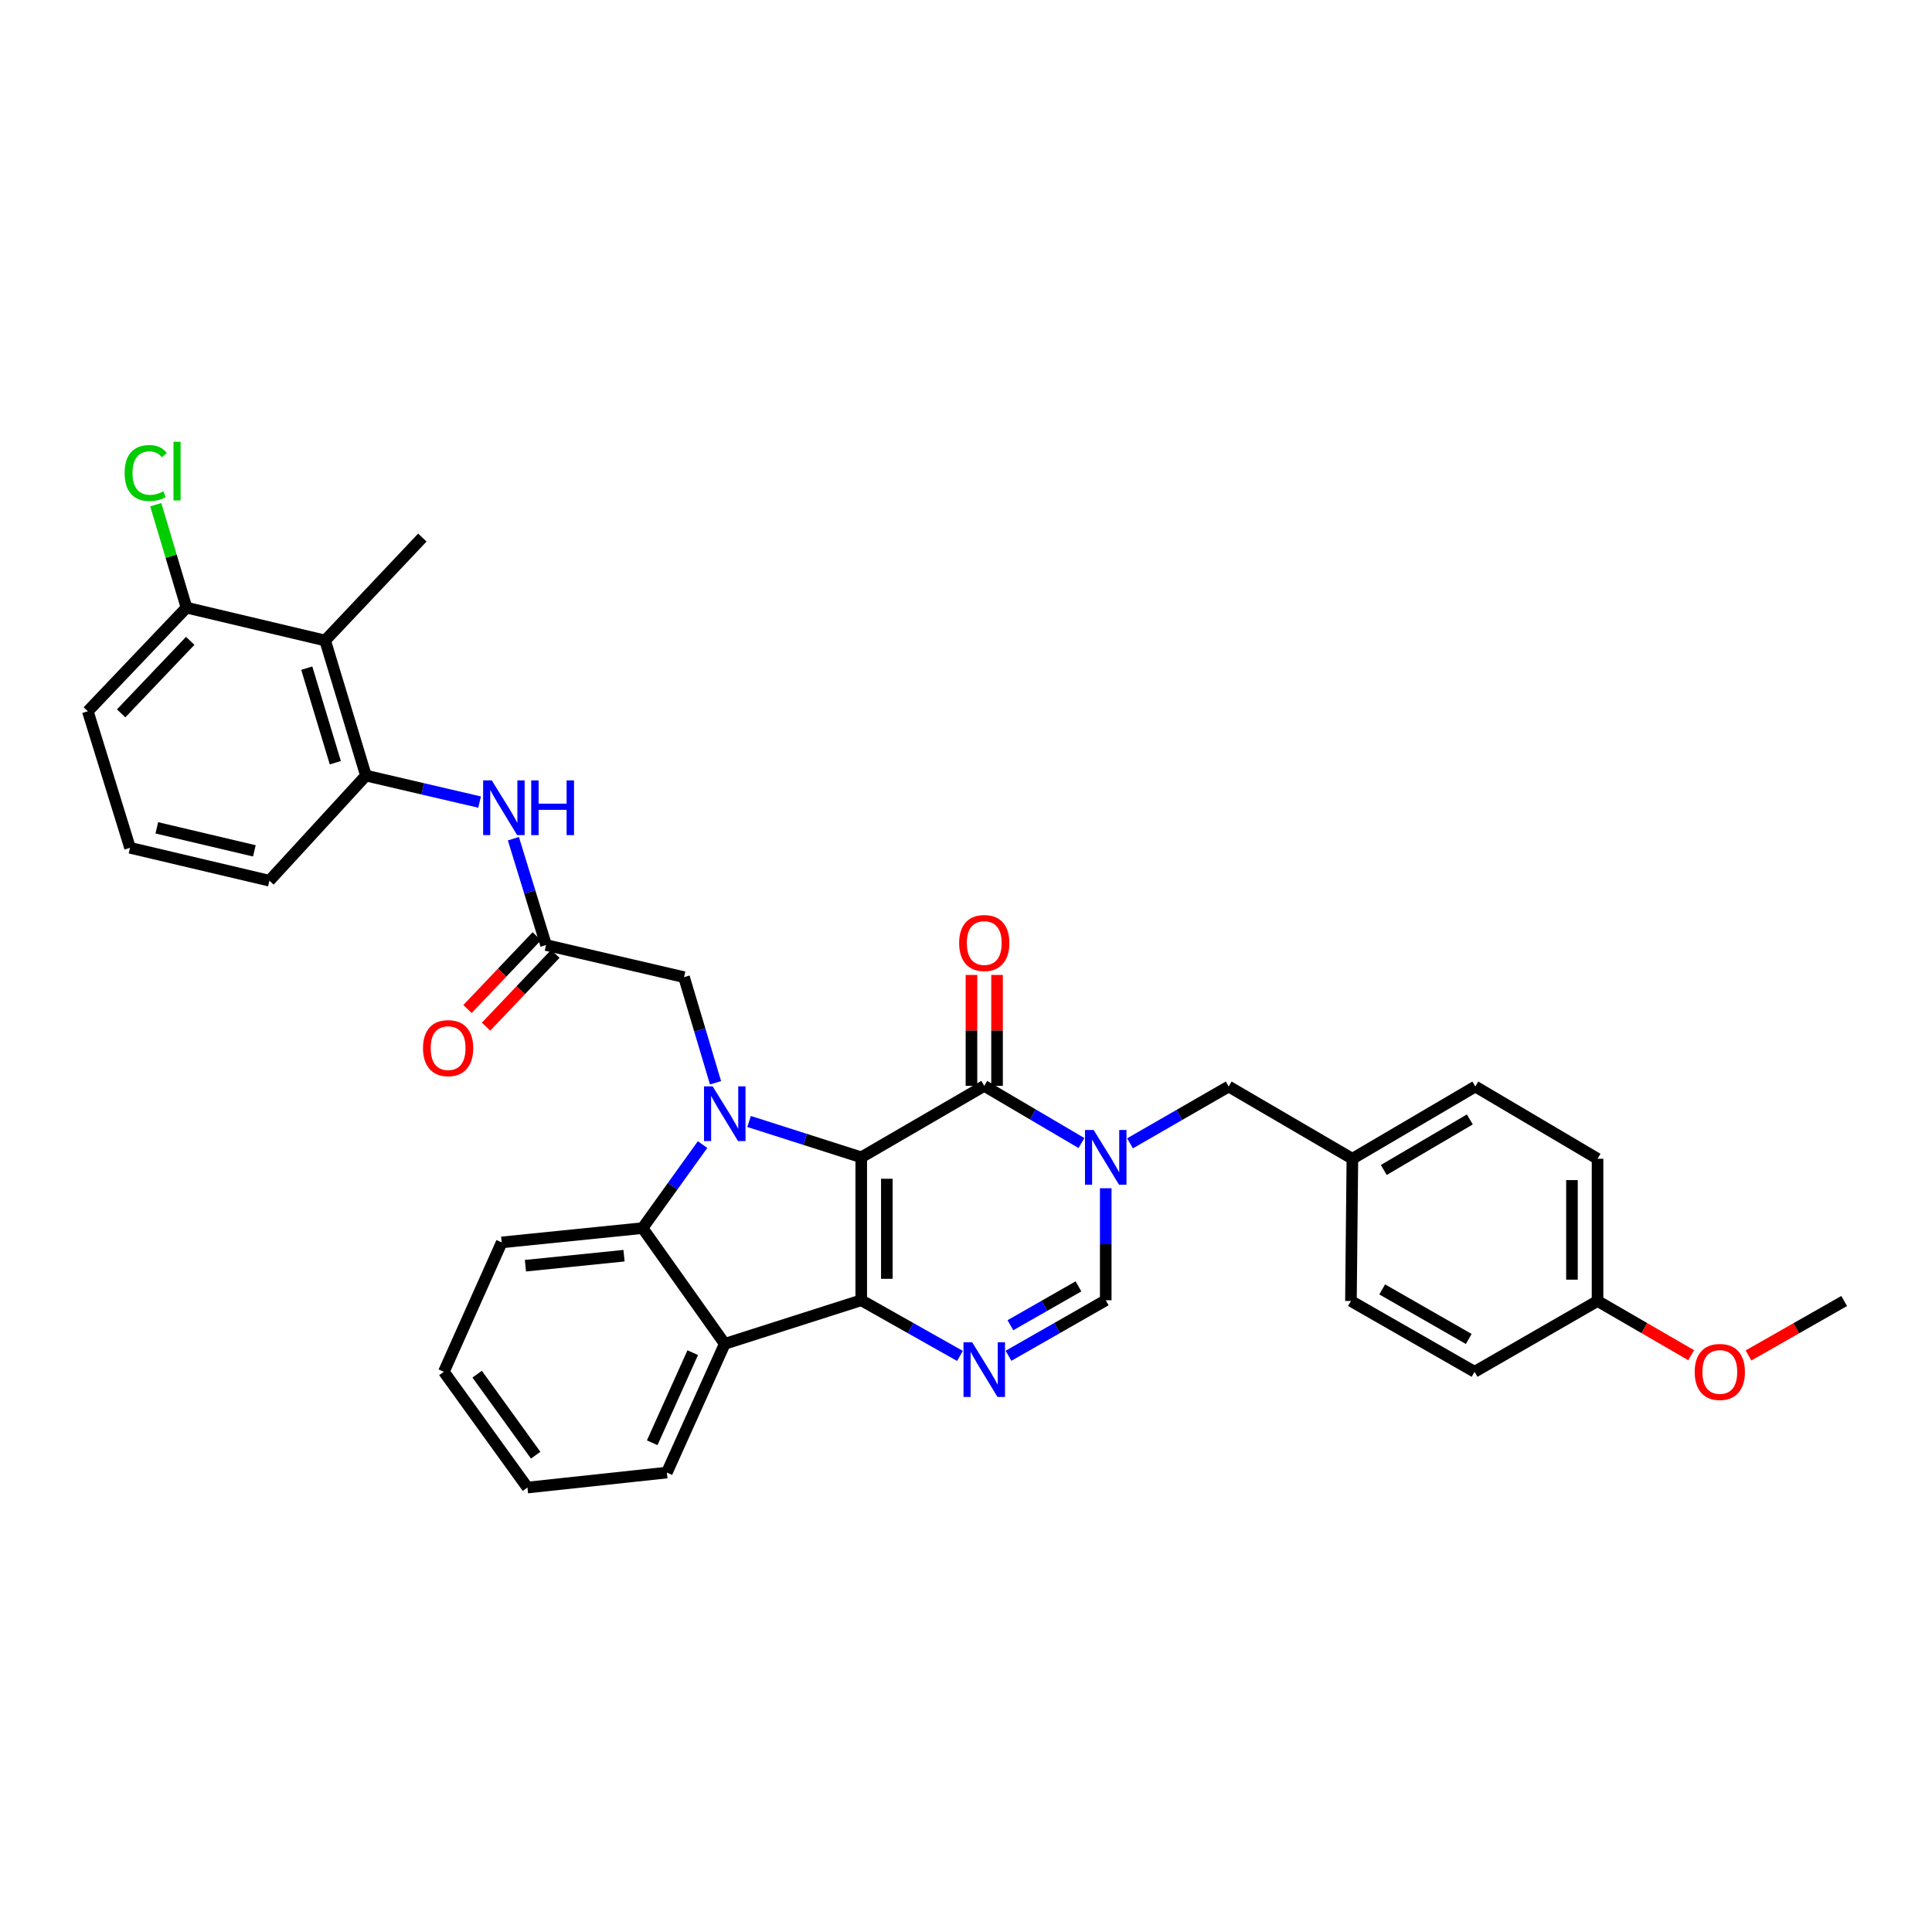 <?xml version='1.0' encoding='iso-8859-1'?>
<svg version='1.1' baseProfile='full'
              xmlns='http://www.w3.org/2000/svg'
                      xmlns:rdkit='http://www.rdkit.org/xml'
                      xmlns:xlink='http://www.w3.org/1999/xlink'
                  xml:space='preserve'
width='1000px' height='1000px' viewBox='0 0 1000 1000'>
<!-- END OF HEADER -->
<rect style='opacity:1.0;fill:#FFFFFF;stroke:none' width='1000' height='1000' x='0' y='0'> </rect>
<path class='bond-0' d='M 445.78,599.028 L 445.78,673.011' style='fill:none;fill-rule:evenodd;stroke:#000000;stroke-width:6px;stroke-linecap:butt;stroke-linejoin:miter;stroke-opacity:1' />
<path class='bond-0' d='M 459.024,610.125 L 459.024,661.913' style='fill:none;fill-rule:evenodd;stroke:#000000;stroke-width:6px;stroke-linecap:butt;stroke-linejoin:miter;stroke-opacity:1' />
<path class='bond-1' d='M 445.78,599.028 L 416.752,589.75' style='fill:none;fill-rule:evenodd;stroke:#000000;stroke-width:6px;stroke-linecap:butt;stroke-linejoin:miter;stroke-opacity:1' />
<path class='bond-1' d='M 416.752,589.75 L 387.724,580.472' style='fill:none;fill-rule:evenodd;stroke:#0000FF;stroke-width:6px;stroke-linecap:butt;stroke-linejoin:miter;stroke-opacity:1' />
<path class='bond-2' d='M 445.78,599.028 L 509.447,562.04' style='fill:none;fill-rule:evenodd;stroke:#000000;stroke-width:6px;stroke-linecap:butt;stroke-linejoin:miter;stroke-opacity:1' />
<path class='bond-4' d='M 445.78,673.011 L 471.33,687.42' style='fill:none;fill-rule:evenodd;stroke:#000000;stroke-width:6px;stroke-linecap:butt;stroke-linejoin:miter;stroke-opacity:1' />
<path class='bond-4' d='M 471.33,687.42 L 496.88,701.829' style='fill:none;fill-rule:evenodd;stroke:#0000FF;stroke-width:6px;stroke-linecap:butt;stroke-linejoin:miter;stroke-opacity:1' />
<path class='bond-5' d='M 445.78,673.011 L 375.13,695.577' style='fill:none;fill-rule:evenodd;stroke:#000000;stroke-width:6px;stroke-linecap:butt;stroke-linejoin:miter;stroke-opacity:1' />
<path class='bond-6' d='M 363.647,592.429 L 348.117,614.046' style='fill:none;fill-rule:evenodd;stroke:#0000FF;stroke-width:6px;stroke-linecap:butt;stroke-linejoin:miter;stroke-opacity:1' />
<path class='bond-6' d='M 348.117,614.046 L 332.587,635.662' style='fill:none;fill-rule:evenodd;stroke:#000000;stroke-width:6px;stroke-linecap:butt;stroke-linejoin:miter;stroke-opacity:1' />
<path class='bond-11' d='M 370.356,560.443 L 362.203,533.108' style='fill:none;fill-rule:evenodd;stroke:#0000FF;stroke-width:6px;stroke-linecap:butt;stroke-linejoin:miter;stroke-opacity:1' />
<path class='bond-11' d='M 362.203,533.108 L 354.05,505.774' style='fill:none;fill-rule:evenodd;stroke:#000000;stroke-width:6px;stroke-linecap:butt;stroke-linejoin:miter;stroke-opacity:1' />
<path class='bond-3' d='M 509.447,562.04 L 534.606,576.838' style='fill:none;fill-rule:evenodd;stroke:#000000;stroke-width:6px;stroke-linecap:butt;stroke-linejoin:miter;stroke-opacity:1' />
<path class='bond-3' d='M 534.606,576.838 L 559.764,591.637' style='fill:none;fill-rule:evenodd;stroke:#0000FF;stroke-width:6px;stroke-linecap:butt;stroke-linejoin:miter;stroke-opacity:1' />
<path class='bond-14' d='M 516.07,562.04 L 516.07,533.335' style='fill:none;fill-rule:evenodd;stroke:#000000;stroke-width:6px;stroke-linecap:butt;stroke-linejoin:miter;stroke-opacity:1' />
<path class='bond-14' d='M 516.07,533.335 L 516.07,504.63' style='fill:none;fill-rule:evenodd;stroke:#FF0000;stroke-width:6px;stroke-linecap:butt;stroke-linejoin:miter;stroke-opacity:1' />
<path class='bond-14' d='M 502.825,562.04 L 502.825,533.335' style='fill:none;fill-rule:evenodd;stroke:#000000;stroke-width:6px;stroke-linecap:butt;stroke-linejoin:miter;stroke-opacity:1' />
<path class='bond-14' d='M 502.825,533.335 L 502.825,504.63' style='fill:none;fill-rule:evenodd;stroke:#FF0000;stroke-width:6px;stroke-linecap:butt;stroke-linejoin:miter;stroke-opacity:1' />
<path class='bond-7' d='M 572.328,615.037 L 572.328,644.024' style='fill:none;fill-rule:evenodd;stroke:#0000FF;stroke-width:6px;stroke-linecap:butt;stroke-linejoin:miter;stroke-opacity:1' />
<path class='bond-7' d='M 572.328,644.024 L 572.328,673.011' style='fill:none;fill-rule:evenodd;stroke:#000000;stroke-width:6px;stroke-linecap:butt;stroke-linejoin:miter;stroke-opacity:1' />
<path class='bond-13' d='M 584.903,591.787 L 610.435,577.086' style='fill:none;fill-rule:evenodd;stroke:#0000FF;stroke-width:6px;stroke-linecap:butt;stroke-linejoin:miter;stroke-opacity:1' />
<path class='bond-13' d='M 610.435,577.086 L 635.966,562.385' style='fill:none;fill-rule:evenodd;stroke:#000000;stroke-width:6px;stroke-linecap:butt;stroke-linejoin:miter;stroke-opacity:1' />
<path class='bond-35' d='M 521.998,701.75 L 547.163,687.381' style='fill:none;fill-rule:evenodd;stroke:#0000FF;stroke-width:6px;stroke-linecap:butt;stroke-linejoin:miter;stroke-opacity:1' />
<path class='bond-35' d='M 547.163,687.381 L 572.328,673.011' style='fill:none;fill-rule:evenodd;stroke:#000000;stroke-width:6px;stroke-linecap:butt;stroke-linejoin:miter;stroke-opacity:1' />
<path class='bond-35' d='M 522.98,685.938 L 540.595,675.879' style='fill:none;fill-rule:evenodd;stroke:#0000FF;stroke-width:6px;stroke-linecap:butt;stroke-linejoin:miter;stroke-opacity:1' />
<path class='bond-35' d='M 540.595,675.879 L 558.211,665.821' style='fill:none;fill-rule:evenodd;stroke:#000000;stroke-width:6px;stroke-linecap:butt;stroke-linejoin:miter;stroke-opacity:1' />
<path class='bond-20' d='M 375.13,695.577 L 345.169,762.195' style='fill:none;fill-rule:evenodd;stroke:#000000;stroke-width:6px;stroke-linecap:butt;stroke-linejoin:miter;stroke-opacity:1' />
<path class='bond-20' d='M 358.557,700.137 L 337.584,746.77' style='fill:none;fill-rule:evenodd;stroke:#000000;stroke-width:6px;stroke-linecap:butt;stroke-linejoin:miter;stroke-opacity:1' />
<path class='bond-34' d='M 375.13,695.577 L 332.587,635.662' style='fill:none;fill-rule:evenodd;stroke:#000000;stroke-width:6px;stroke-linecap:butt;stroke-linejoin:miter;stroke-opacity:1' />
<path class='bond-21' d='M 332.587,635.662 L 259.685,643.064' style='fill:none;fill-rule:evenodd;stroke:#000000;stroke-width:6px;stroke-linecap:butt;stroke-linejoin:miter;stroke-opacity:1' />
<path class='bond-21' d='M 322.99,649.949 L 271.959,655.13' style='fill:none;fill-rule:evenodd;stroke:#000000;stroke-width:6px;stroke-linecap:butt;stroke-linejoin:miter;stroke-opacity:1' />
<path class='bond-8' d='M 282.642,489.146 L 354.05,505.774' style='fill:none;fill-rule:evenodd;stroke:#000000;stroke-width:6px;stroke-linecap:butt;stroke-linejoin:miter;stroke-opacity:1' />
<path class='bond-12' d='M 282.642,489.146 L 274.187,461.627' style='fill:none;fill-rule:evenodd;stroke:#000000;stroke-width:6px;stroke-linecap:butt;stroke-linejoin:miter;stroke-opacity:1' />
<path class='bond-12' d='M 274.187,461.627 L 265.733,434.109' style='fill:none;fill-rule:evenodd;stroke:#0000FF;stroke-width:6px;stroke-linecap:butt;stroke-linejoin:miter;stroke-opacity:1' />
<path class='bond-16' d='M 277.845,484.581 L 259.916,503.423' style='fill:none;fill-rule:evenodd;stroke:#000000;stroke-width:6px;stroke-linecap:butt;stroke-linejoin:miter;stroke-opacity:1' />
<path class='bond-16' d='M 259.916,503.423 L 241.988,522.264' style='fill:none;fill-rule:evenodd;stroke:#FF0000;stroke-width:6px;stroke-linecap:butt;stroke-linejoin:miter;stroke-opacity:1' />
<path class='bond-16' d='M 287.439,493.71 L 269.511,512.552' style='fill:none;fill-rule:evenodd;stroke:#000000;stroke-width:6px;stroke-linecap:butt;stroke-linejoin:miter;stroke-opacity:1' />
<path class='bond-16' d='M 269.511,512.552 L 251.582,531.394' style='fill:none;fill-rule:evenodd;stroke:#FF0000;stroke-width:6px;stroke-linecap:butt;stroke-linejoin:miter;stroke-opacity:1' />
<path class='bond-9' d='M 168.294,331.518 L 189.403,401.447' style='fill:none;fill-rule:evenodd;stroke:#000000;stroke-width:6px;stroke-linecap:butt;stroke-linejoin:miter;stroke-opacity:1' />
<path class='bond-9' d='M 158.781,345.835 L 173.558,394.786' style='fill:none;fill-rule:evenodd;stroke:#000000;stroke-width:6px;stroke-linecap:butt;stroke-linejoin:miter;stroke-opacity:1' />
<path class='bond-15' d='M 168.294,331.518 L 96.533,314.514' style='fill:none;fill-rule:evenodd;stroke:#000000;stroke-width:6px;stroke-linecap:butt;stroke-linejoin:miter;stroke-opacity:1' />
<path class='bond-27' d='M 168.294,331.518 L 218.607,278.248' style='fill:none;fill-rule:evenodd;stroke:#000000;stroke-width:6px;stroke-linecap:butt;stroke-linejoin:miter;stroke-opacity:1' />
<path class='bond-10' d='M 189.403,401.447 L 218.821,408.304' style='fill:none;fill-rule:evenodd;stroke:#000000;stroke-width:6px;stroke-linecap:butt;stroke-linejoin:miter;stroke-opacity:1' />
<path class='bond-10' d='M 218.821,408.304 L 248.238,415.16' style='fill:none;fill-rule:evenodd;stroke:#0000FF;stroke-width:6px;stroke-linecap:butt;stroke-linejoin:miter;stroke-opacity:1' />
<path class='bond-26' d='M 189.403,401.447 L 139.436,455.851' style='fill:none;fill-rule:evenodd;stroke:#000000;stroke-width:6px;stroke-linecap:butt;stroke-linejoin:miter;stroke-opacity:1' />
<path class='bond-17' d='M 635.966,562.385 L 699.986,599.771' style='fill:none;fill-rule:evenodd;stroke:#000000;stroke-width:6px;stroke-linecap:butt;stroke-linejoin:miter;stroke-opacity:1' />
<path class='bond-18' d='M 96.533,314.514 L 88.577,287.874' style='fill:none;fill-rule:evenodd;stroke:#000000;stroke-width:6px;stroke-linecap:butt;stroke-linejoin:miter;stroke-opacity:1' />
<path class='bond-18' d='M 88.577,287.874 L 80.622,261.233' style='fill:none;fill-rule:evenodd;stroke:#00CC00;stroke-width:6px;stroke-linecap:butt;stroke-linejoin:miter;stroke-opacity:1' />
<path class='bond-38' d='M 96.533,314.514 L 45.455,368.153' style='fill:none;fill-rule:evenodd;stroke:#000000;stroke-width:6px;stroke-linecap:butt;stroke-linejoin:miter;stroke-opacity:1' />
<path class='bond-38' d='M 98.462,331.694 L 62.707,369.241' style='fill:none;fill-rule:evenodd;stroke:#000000;stroke-width:6px;stroke-linecap:butt;stroke-linejoin:miter;stroke-opacity:1' />
<path class='bond-22' d='M 699.986,599.771 L 699.243,673.393' style='fill:none;fill-rule:evenodd;stroke:#000000;stroke-width:6px;stroke-linecap:butt;stroke-linejoin:miter;stroke-opacity:1' />
<path class='bond-23' d='M 699.986,599.771 L 763.624,562.385' style='fill:none;fill-rule:evenodd;stroke:#000000;stroke-width:6px;stroke-linecap:butt;stroke-linejoin:miter;stroke-opacity:1' />
<path class='bond-23' d='M 716.24,605.582 L 760.787,579.413' style='fill:none;fill-rule:evenodd;stroke:#000000;stroke-width:6px;stroke-linecap:butt;stroke-linejoin:miter;stroke-opacity:1' />
<path class='bond-19' d='M 826.887,673.393 L 826.887,599.771' style='fill:none;fill-rule:evenodd;stroke:#000000;stroke-width:6px;stroke-linecap:butt;stroke-linejoin:miter;stroke-opacity:1' />
<path class='bond-19' d='M 813.643,662.35 L 813.643,610.814' style='fill:none;fill-rule:evenodd;stroke:#000000;stroke-width:6px;stroke-linecap:butt;stroke-linejoin:miter;stroke-opacity:1' />
<path class='bond-28' d='M 826.887,673.393 L 851.115,687.422' style='fill:none;fill-rule:evenodd;stroke:#000000;stroke-width:6px;stroke-linecap:butt;stroke-linejoin:miter;stroke-opacity:1' />
<path class='bond-28' d='M 851.115,687.422 L 875.344,701.45' style='fill:none;fill-rule:evenodd;stroke:#FF0000;stroke-width:6px;stroke-linecap:butt;stroke-linejoin:miter;stroke-opacity:1' />
<path class='bond-37' d='M 826.887,673.393 L 763.234,710.035' style='fill:none;fill-rule:evenodd;stroke:#000000;stroke-width:6px;stroke-linecap:butt;stroke-linejoin:miter;stroke-opacity:1' />
<path class='bond-32' d='M 345.169,762.195 L 273.011,769.95' style='fill:none;fill-rule:evenodd;stroke:#000000;stroke-width:6px;stroke-linecap:butt;stroke-linejoin:miter;stroke-opacity:1' />
<path class='bond-33' d='M 259.685,643.064 L 229.746,710.035' style='fill:none;fill-rule:evenodd;stroke:#000000;stroke-width:6px;stroke-linecap:butt;stroke-linejoin:miter;stroke-opacity:1' />
<path class='bond-25' d='M 699.243,673.393 L 763.234,710.035' style='fill:none;fill-rule:evenodd;stroke:#000000;stroke-width:6px;stroke-linecap:butt;stroke-linejoin:miter;stroke-opacity:1' />
<path class='bond-25' d='M 715.423,667.396 L 760.217,693.046' style='fill:none;fill-rule:evenodd;stroke:#000000;stroke-width:6px;stroke-linecap:butt;stroke-linejoin:miter;stroke-opacity:1' />
<path class='bond-24' d='M 763.624,562.385 L 826.887,599.771' style='fill:none;fill-rule:evenodd;stroke:#000000;stroke-width:6px;stroke-linecap:butt;stroke-linejoin:miter;stroke-opacity:1' />
<path class='bond-29' d='M 139.436,455.851 L 67.3,438.818' style='fill:none;fill-rule:evenodd;stroke:#000000;stroke-width:6px;stroke-linecap:butt;stroke-linejoin:miter;stroke-opacity:1' />
<path class='bond-29' d='M 131.659,440.407 L 81.164,428.483' style='fill:none;fill-rule:evenodd;stroke:#000000;stroke-width:6px;stroke-linecap:butt;stroke-linejoin:miter;stroke-opacity:1' />
<path class='bond-31' d='M 905.023,701.582 L 929.784,687.487' style='fill:none;fill-rule:evenodd;stroke:#FF0000;stroke-width:6px;stroke-linecap:butt;stroke-linejoin:miter;stroke-opacity:1' />
<path class='bond-31' d='M 929.784,687.487 L 954.545,673.393' style='fill:none;fill-rule:evenodd;stroke:#000000;stroke-width:6px;stroke-linecap:butt;stroke-linejoin:miter;stroke-opacity:1' />
<path class='bond-30' d='M 67.3,438.818 L 45.455,368.153' style='fill:none;fill-rule:evenodd;stroke:#000000;stroke-width:6px;stroke-linecap:butt;stroke-linejoin:miter;stroke-opacity:1' />
<path class='bond-36' d='M 273.011,769.95 L 229.746,710.035' style='fill:none;fill-rule:evenodd;stroke:#000000;stroke-width:6px;stroke-linecap:butt;stroke-linejoin:miter;stroke-opacity:1' />
<path class='bond-36' d='M 277.258,753.21 L 246.973,711.269' style='fill:none;fill-rule:evenodd;stroke:#000000;stroke-width:6px;stroke-linecap:butt;stroke-linejoin:miter;stroke-opacity:1' />
<path  class='atom-2' d='M 368.87 562.286
L 378.15 577.286
Q 379.07 578.766, 380.55 581.446
Q 382.03 584.126, 382.11 584.286
L 382.11 562.286
L 385.87 562.286
L 385.87 590.606
L 381.99 590.606
L 372.03 574.206
Q 370.87 572.286, 369.63 570.086
Q 368.43 567.886, 368.07 567.206
L 368.07 590.606
L 364.39 590.606
L 364.39 562.286
L 368.87 562.286
' fill='#0000FF'/>
<path  class='atom-4' d='M 566.068 584.868
L 575.348 599.868
Q 576.268 601.348, 577.748 604.028
Q 579.228 606.708, 579.308 606.868
L 579.308 584.868
L 583.068 584.868
L 583.068 613.188
L 579.188 613.188
L 569.228 596.788
Q 568.068 594.868, 566.828 592.668
Q 565.628 590.468, 565.268 589.788
L 565.268 613.188
L 561.588 613.188
L 561.588 584.868
L 566.068 584.868
' fill='#0000FF'/>
<path  class='atom-5' d='M 503.187 694.757
L 512.467 709.757
Q 513.387 711.237, 514.867 713.917
Q 516.347 716.597, 516.427 716.757
L 516.427 694.757
L 520.187 694.757
L 520.187 723.077
L 516.307 723.077
L 506.347 706.677
Q 505.187 704.757, 503.947 702.557
Q 502.747 700.357, 502.387 699.677
L 502.387 723.077
L 498.707 723.077
L 498.707 694.757
L 503.187 694.757
' fill='#0000FF'/>
<path  class='atom-13' d='M 254.551 403.931
L 263.831 418.931
Q 264.751 420.411, 266.231 423.091
Q 267.711 425.771, 267.791 425.931
L 267.791 403.931
L 271.551 403.931
L 271.551 432.251
L 267.671 432.251
L 257.711 415.851
Q 256.551 413.931, 255.311 411.731
Q 254.111 409.531, 253.751 408.851
L 253.751 432.251
L 250.071 432.251
L 250.071 403.931
L 254.551 403.931
' fill='#0000FF'/>
<path  class='atom-13' d='M 274.951 403.931
L 278.791 403.931
L 278.791 415.971
L 293.271 415.971
L 293.271 403.931
L 297.111 403.931
L 297.111 432.251
L 293.271 432.251
L 293.271 419.171
L 278.791 419.171
L 278.791 432.251
L 274.951 432.251
L 274.951 403.931
' fill='#0000FF'/>
<path  class='atom-15' d='M 496.447 488.1
Q 496.447 481.3, 499.807 477.5
Q 503.167 473.7, 509.447 473.7
Q 515.727 473.7, 519.087 477.5
Q 522.447 481.3, 522.447 488.1
Q 522.447 494.98, 519.047 498.9
Q 515.647 502.78, 509.447 502.78
Q 503.207 502.78, 499.807 498.9
Q 496.447 495.02, 496.447 488.1
M 509.447 499.58
Q 513.767 499.58, 516.087 496.7
Q 518.447 493.78, 518.447 488.1
Q 518.447 482.54, 516.087 479.74
Q 513.767 476.9, 509.447 476.9
Q 505.127 476.9, 502.767 479.7
Q 500.447 482.5, 500.447 488.1
Q 500.447 493.82, 502.767 496.7
Q 505.127 499.58, 509.447 499.58
' fill='#FF0000'/>
<path  class='atom-17' d='M 218.946 542.504
Q 218.946 535.704, 222.306 531.904
Q 225.666 528.104, 231.946 528.104
Q 238.226 528.104, 241.586 531.904
Q 244.946 535.704, 244.946 542.504
Q 244.946 549.384, 241.546 553.304
Q 238.146 557.184, 231.946 557.184
Q 225.706 557.184, 222.306 553.304
Q 218.946 549.424, 218.946 542.504
M 231.946 553.984
Q 236.266 553.984, 238.586 551.104
Q 240.946 548.184, 240.946 542.504
Q 240.946 536.944, 238.586 534.144
Q 236.266 531.304, 231.946 531.304
Q 227.626 531.304, 225.266 534.104
Q 222.946 536.904, 222.946 542.504
Q 222.946 548.224, 225.266 551.104
Q 227.626 553.984, 231.946 553.984
' fill='#FF0000'/>
<path  class='atom-19' d='M 64.51 244.83
Q 64.51 237.79, 67.79 234.11
Q 71.11 230.39, 77.39 230.39
Q 83.23 230.39, 86.35 234.51
L 83.71 236.67
Q 81.43 233.67, 77.39 233.67
Q 73.11 233.67, 70.83 236.55
Q 68.59 239.39, 68.59 244.83
Q 68.59 250.43, 70.91 253.31
Q 73.27 256.19, 77.83 256.19
Q 80.95 256.19, 84.59 254.31
L 85.71 257.31
Q 84.23 258.27, 81.99 258.83
Q 79.75 259.39, 77.27 259.39
Q 71.11 259.39, 67.79 255.63
Q 64.51 251.87, 64.51 244.83
' fill='#00CC00'/>
<path  class='atom-19' d='M 89.79 228.67
L 93.47 228.67
L 93.47 259.03
L 89.79 259.03
L 89.79 228.67
' fill='#00CC00'/>
<path  class='atom-29' d='M 877.172 710.115
Q 877.172 703.315, 880.532 699.515
Q 883.892 695.715, 890.172 695.715
Q 896.452 695.715, 899.812 699.515
Q 903.172 703.315, 903.172 710.115
Q 903.172 716.995, 899.772 720.915
Q 896.372 724.795, 890.172 724.795
Q 883.932 724.795, 880.532 720.915
Q 877.172 717.035, 877.172 710.115
M 890.172 721.595
Q 894.492 721.595, 896.812 718.715
Q 899.172 715.795, 899.172 710.115
Q 899.172 704.555, 896.812 701.755
Q 894.492 698.915, 890.172 698.915
Q 885.852 698.915, 883.492 701.715
Q 881.172 704.515, 881.172 710.115
Q 881.172 715.835, 883.492 718.715
Q 885.852 721.595, 890.172 721.595
' fill='#FF0000'/>
</svg>
